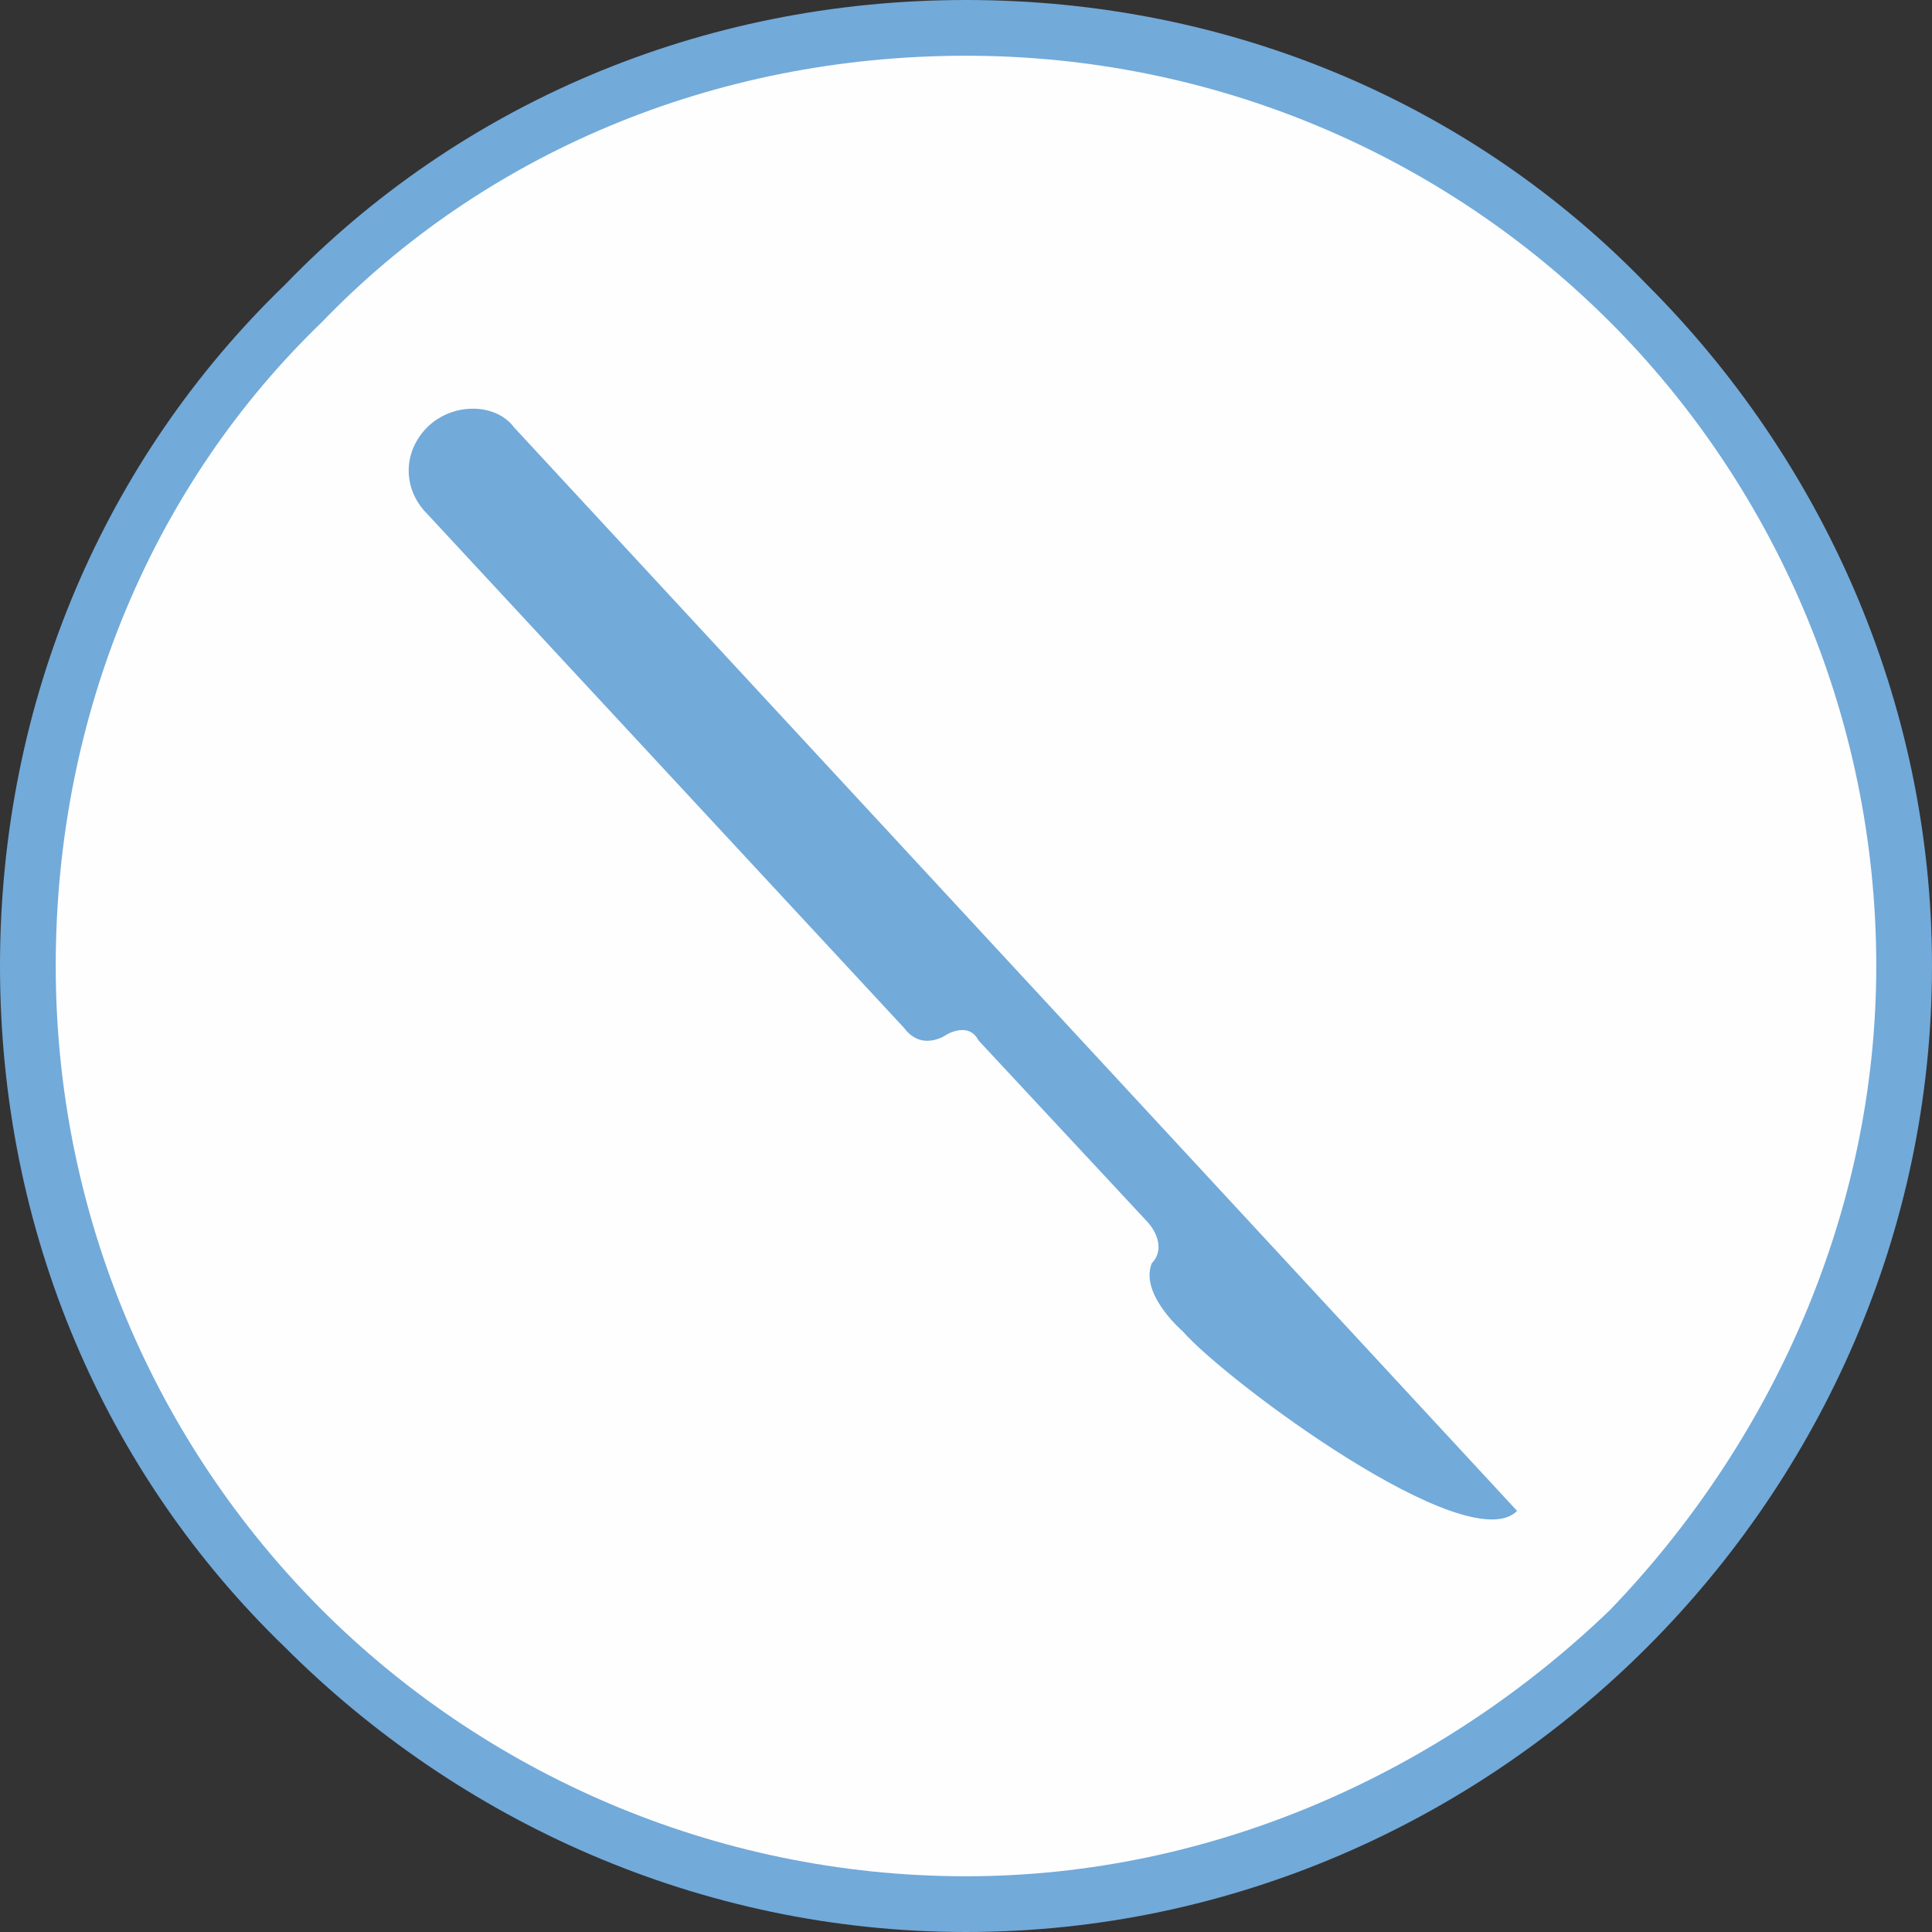 <?xml version="1.0" encoding="UTF-8"?>
<!DOCTYPE svg PUBLIC "-//W3C//DTD SVG 1.1//EN" "http://www.w3.org/Graphics/SVG/1.1/DTD/svg11.dtd">
<!-- Creator: CorelDRAW X8 -->
<svg xmlns="http://www.w3.org/2000/svg" xml:space="preserve" width="881px" height="881px" version="1.1" style="shape-rendering:geometricPrecision; text-rendering:geometricPrecision; image-rendering:optimizeQuality; fill-rule:evenodd; clip-rule:evenodd"
viewBox="0 0 312 312"
 xmlns:xlink="http://www.w3.org/1999/xlink">
 <rect x="0" y="0" width="312" height="312" fill="#333333" stroke="none"/>
 <defs>
  <style type="text/css">
   <![CDATA[
    .fil1 {fill:#FEFEFE}
    .fil0 {fill:#72AADA}
   ]]>
  </style>
 </defs>
 <g id="Capa_x0020_1">
  <path class="fil0" d="M156 0c43,0 82,17 110,46 28,28 46,67 46,110 0,43 -18,82 -46,110 -28,28 -67,46 -110,46 -43,0 -82,-18 -110,-46 -29,-28 -46,-67 -46,-110 0,-43 17,-82 46,-110 28,-29 67,-46 110,-46z"/>
  <path class="fil1" d="M260 52c-27,-27 -64,-43 -104,-43 -41,0 -78,16 -104,43 -27,26 -43,63 -43,104 0,40 16,77 43,104 26,26 63,43 104,43 40,0 77,-17 104,-43 26,-27 43,-64 43,-104 0,-41 -17,-78 -43,-104z"/>
  <g id="scalpel.svg">
   <g>
    <g>
     <path class="fil0" d="M158 168l27 29c2,2 3,5 1,7l0 0c-2,5 5,11 5,11 7,8 46,37 54,29l0 0 -162 -175c-3,-4 -10,-4 -14,0l0 0c-4,4 -4,10 0,14l77 83c3,4 7,1 7,1 2,-1 4,-1 5,1z"/>
    </g>
   </g>
  </g>
 </g>
</svg>
